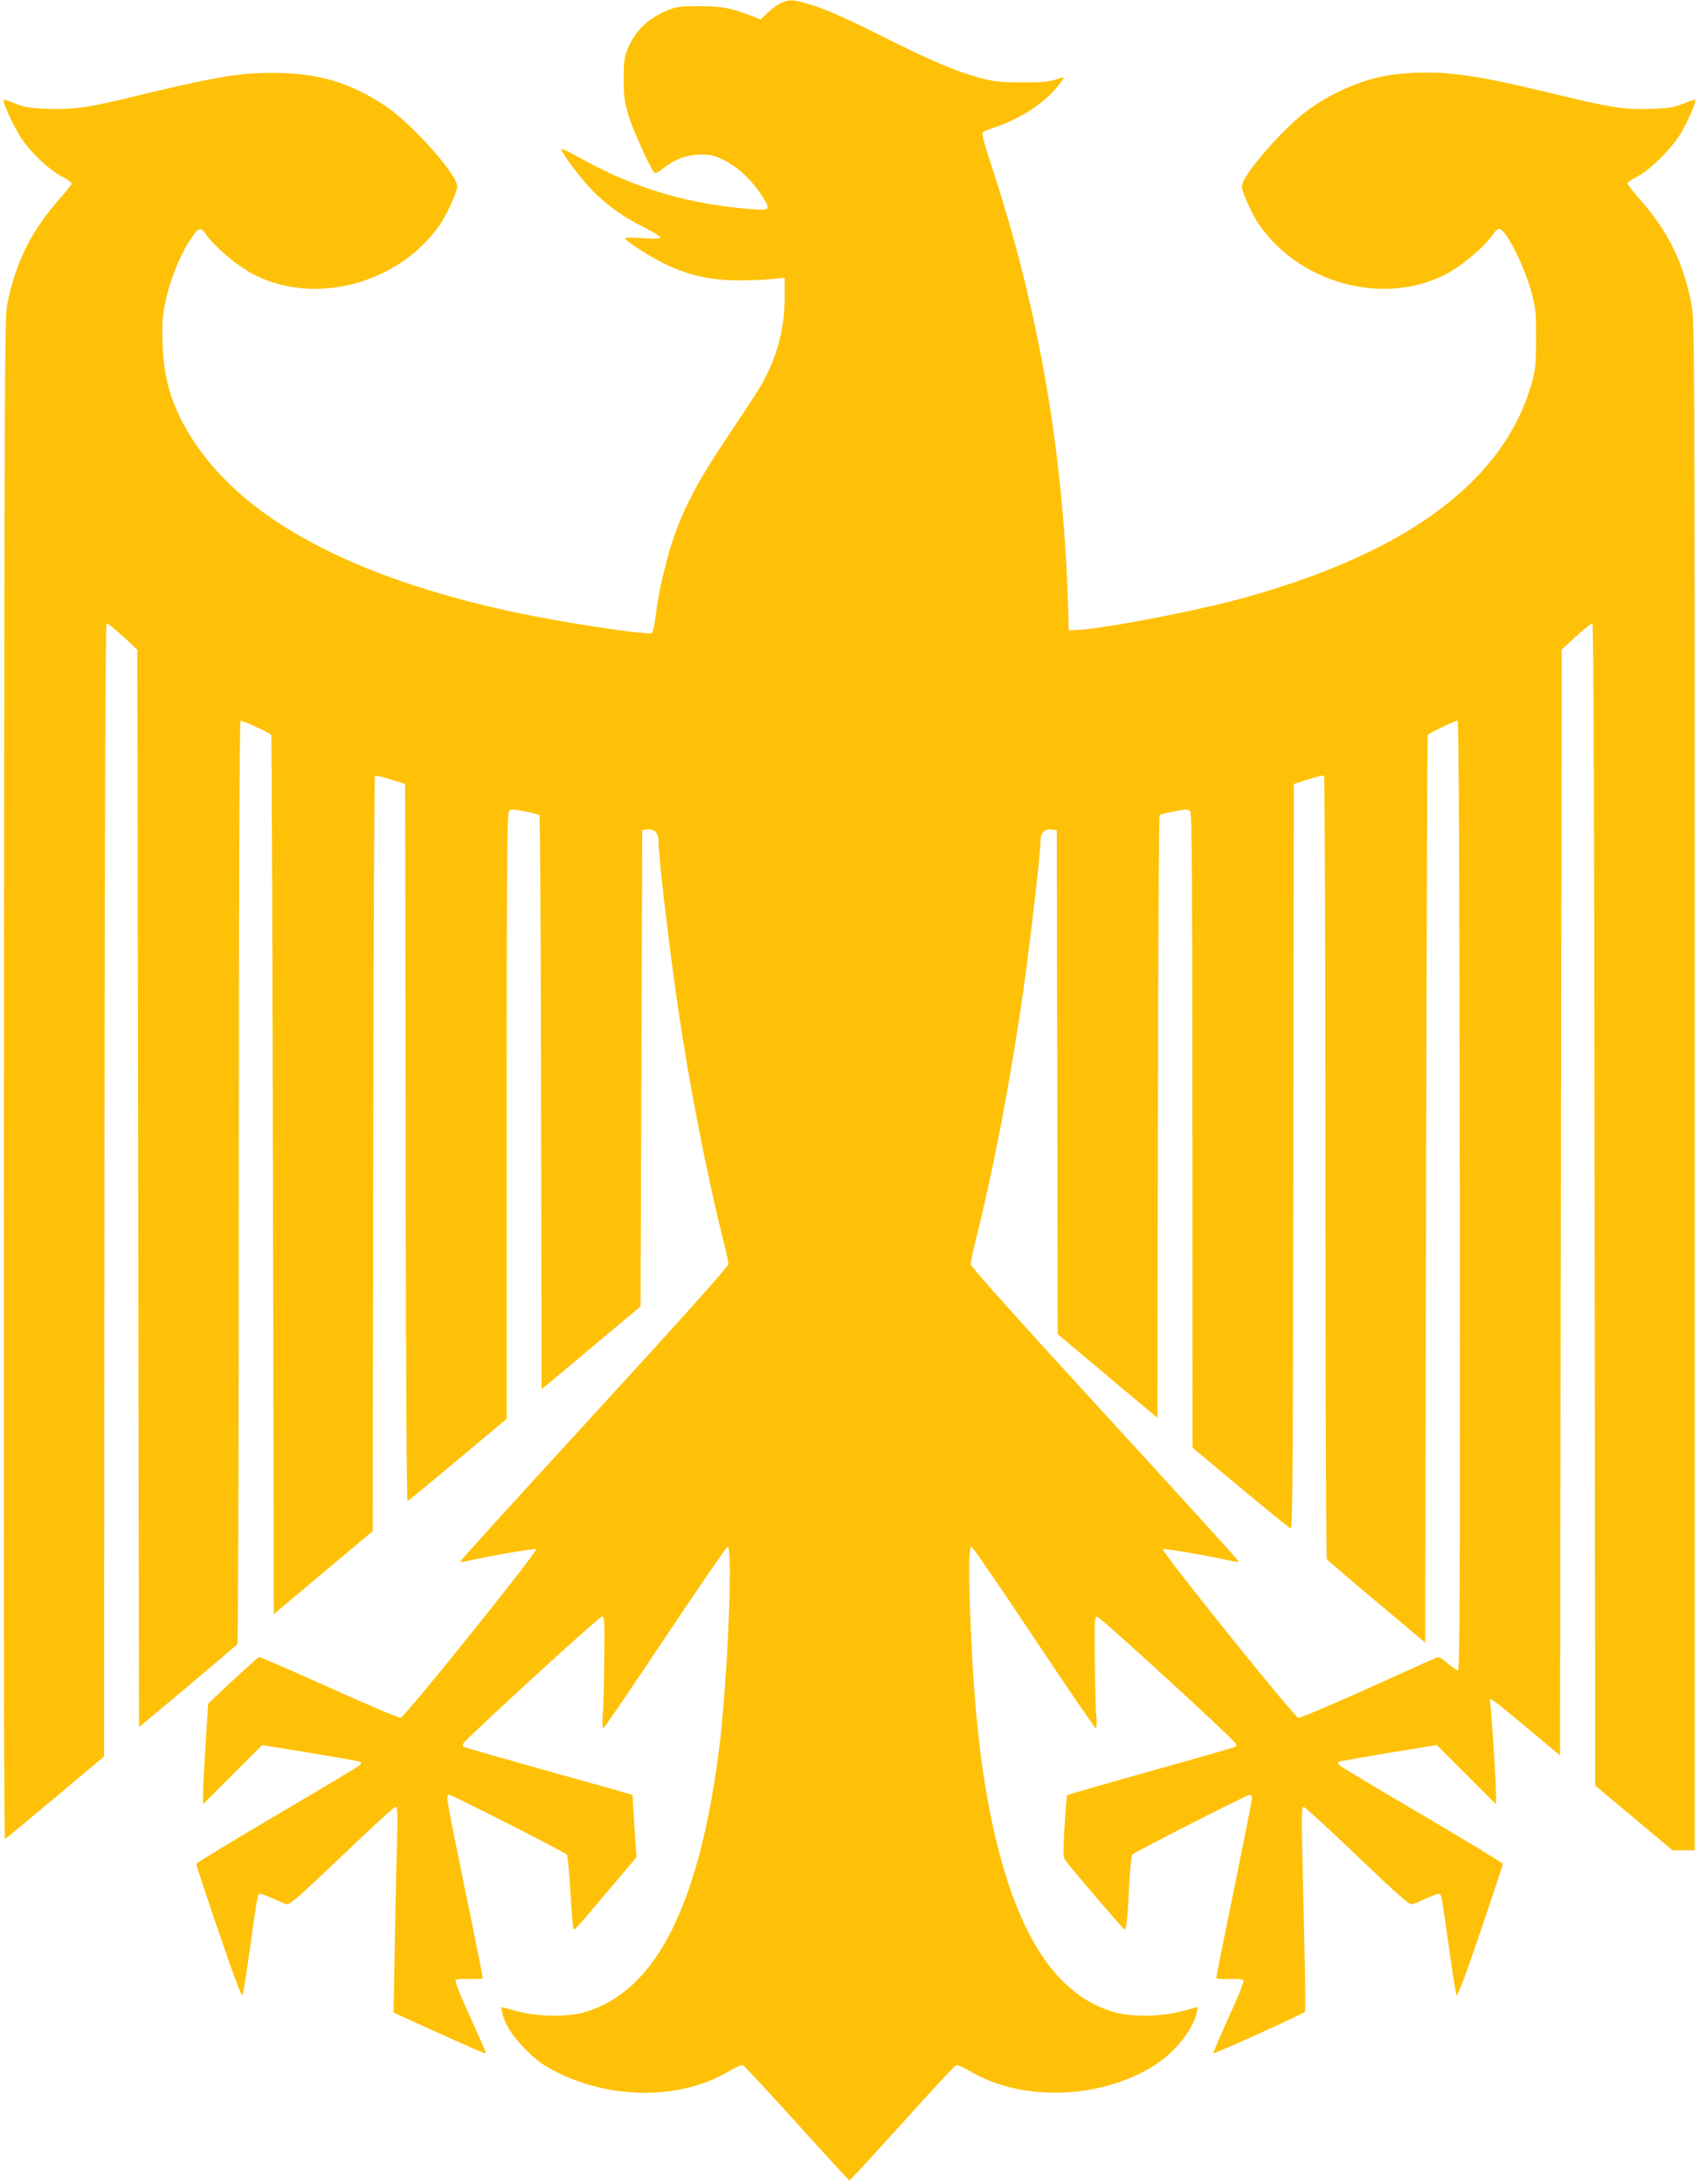 <?xml version="1.0" standalone="no"?>
<!DOCTYPE svg PUBLIC "-//W3C//DTD SVG 20010904//EN"
 "http://www.w3.org/TR/2001/REC-SVG-20010904/DTD/svg10.dtd">
<svg version="1.0" xmlns="http://www.w3.org/2000/svg"
 width="996pt" height="1280pt" viewBox="0 0 996 1280"
 preserveAspectRatio="xMidYMid meet">
<g transform="translate(0,1280) scale(0.1,-0.1)"
fill="#ffc107" stroke="none">
<path d="M4580 12783 c-19 -8 -54 -33 -78 -56 l-42 -41 -48 18 c-128 50 -174
59 -307 60 -112 0 -138 -3 -186 -22 -120 -48 -197 -123 -242 -235 -17 -43 -21
-73 -21 -172 1 -101 5 -134 28 -210 27 -90 135 -327 154 -339 5 -3 27 8 48 25
67 55 140 82 219 83 61 1 80 -4 140 -33 79 -39 160 -114 218 -203 58 -88 55
-92 -55 -84 -380 29 -695 124 -1018 306 -51 28 -94 49 -97 46 -12 -11 124
-190 198 -261 88 -84 171 -141 297 -204 45 -23 82 -46 82 -52 0 -9 -30 -10
-106 -5 -65 5 -104 4 -100 -2 13 -21 163 -117 242 -153 131 -62 255 -90 404
-92 69 -1 162 2 208 7 l82 8 0 -113 c0 -190 -48 -363 -142 -524 -23 -38 -110
-171 -193 -295 -211 -313 -301 -501 -365 -760 -32 -127 -45 -198 -59 -309 -5
-41 -14 -77 -20 -81 -25 -15 -541 64 -826 126 -923 201 -1551 535 -1852 987
-128 191 -183 360 -190 582 -4 116 -1 158 16 243 26 123 76 254 134 347 53 86
71 98 94 65 60 -87 194 -200 298 -253 361 -180 849 -46 1085 298 41 60 100
191 100 223 0 71 -269 371 -425 474 -210 138 -399 192 -665 191 -201 -1 -331
-24 -840 -147 -240 -58 -324 -69 -473 -64 -103 4 -132 9 -187 31 -35 14 -66
24 -68 22 -10 -9 59 -159 102 -224 58 -86 164 -187 239 -226 31 -16 57 -35 57
-40 0 -6 -30 -44 -66 -85 -171 -194 -259 -369 -311 -620 -16 -80 -17 -341 -20
-4543 -2 -2782 0 -4457 6 -4455 5 1 138 111 295 243 l286 240 2 3319 c2 2202
6 3320 13 3322 6 2 48 -32 95 -75 l85 -79 5 -3158 5 -3157 285 238 c157 132
288 244 292 249 4 6 8 1225 8 2708 0 1707 4 2699 10 2703 7 5 163 -66 180 -82
3 -3 7 -1163 10 -2579 l5 -2575 290 244 290 243 3 2209 c1 1215 6 2213 10
2217 4 4 46 -5 92 -20 l85 -27 3 -2103 c1 -1273 6 -2102 11 -2100 5 2 138 111
295 243 l286 239 0 1771 c0 1401 3 1775 13 1788 11 16 18 16 92 2 44 -9 83
-19 87 -23 4 -4 9 -763 10 -1686 l3 -1679 290 243 290 243 5 1396 5 1396 31 3
c41 4 64 -20 64 -66 0 -92 62 -620 116 -987 64 -438 170 -984 265 -1357 16
-64 29 -126 29 -137 0 -14 -275 -321 -785 -877 -432 -471 -785 -859 -785 -864
0 -4 8 -6 18 -4 126 30 419 81 425 74 12 -11 -770 -984 -794 -988 -10 -2 -199
78 -420 178 -221 99 -406 179 -410 178 -13 -5 -299 -269 -299 -276 0 -4 -7
-110 -15 -237 -8 -126 -15 -257 -15 -290 l0 -60 174 174 173 173 283 -46 c156
-26 287 -49 292 -52 5 -3 4 -12 -2 -19 -6 -7 -224 -138 -485 -291 -261 -154
-475 -283 -475 -289 0 -5 59 -185 132 -398 92 -269 135 -383 140 -370 4 10 24
133 43 273 46 325 45 320 61 320 7 0 39 -12 71 -26 32 -14 68 -30 80 -34 19
-8 58 26 325 280 167 160 309 290 317 290 12 0 13 -36 8 -227 -4 -126 -10
-397 -13 -604 l-7 -375 169 -77 c292 -132 369 -165 373 -162 2 2 -40 97 -92
212 -60 131 -92 212 -86 218 5 5 43 8 84 6 43 -1 75 1 75 7 0 5 -45 232 -101
503 -121 594 -117 569 -94 569 16 0 669 -332 688 -350 5 -4 14 -102 21 -218 6
-116 15 -214 18 -218 8 -7 11 -3 217 241 l153 180 -6 75 c-3 41 -8 123 -12
183 l-6 107 -56 16 c-32 10 -254 72 -495 139 -241 68 -440 125 -443 128 -2 2
-2 10 2 18 11 25 796 744 813 744 14 0 16 -26 13 -255 -1 -140 -5 -288 -9
-327 -3 -40 -1 -73 3 -73 5 0 169 240 364 533 195 292 360 532 365 532 33 1 0
-792 -50 -1190 -68 -534 -184 -928 -352 -1190 -119 -184 -269 -303 -444 -351
-98 -27 -268 -24 -387 8 l-94 25 6 -31 c14 -69 60 -142 140 -221 68 -67 98
-89 186 -133 326 -161 728 -157 1004 9 37 22 74 38 81 35 7 -2 150 -156 316
-340 167 -185 306 -336 309 -336 3 0 142 151 309 336 166 184 309 338 316 340
7 3 44 -13 81 -35 307 -185 789 -165 1101 47 111 75 210 205 229 298 l6 31
-94 -25 c-119 -32 -289 -35 -387 -8 -328 90 -553 410 -697 991 -85 347 -132
734 -154 1285 -13 300 -11 455 5 455 6 0 170 -240 365 -532 195 -293 359 -533
364 -533 4 0 6 33 3 73 -4 39 -8 187 -9 327 -3 229 -1 255 13 255 17 0 802
-719 813 -744 4 -8 4 -16 2 -18 -3 -3 -225 -67 -495 -142 -270 -76 -493 -140
-495 -142 -3 -2 -10 -85 -15 -183 -10 -164 -10 -180 6 -202 41 -55 339 -403
345 -403 11 -1 17 50 27 248 5 101 13 187 18 191 18 17 672 350 687 350 9 0
16 -8 16 -17 0 -10 -47 -249 -105 -531 -58 -282 -105 -518 -105 -524 0 -6 29
-9 75 -7 41 2 79 -1 84 -6 6 -6 -25 -85 -86 -218 -52 -115 -93 -210 -91 -212
5 -5 530 232 537 243 6 9 4 119 -14 895 -6 254 -5 307 7 307 7 0 149 -130 316
-290 267 -254 306 -288 325 -280 12 4 48 20 80 34 32 14 64 26 71 26 16 0 15
5 61 -320 19 -140 39 -263 43 -273 5 -13 47 97 140 370 73 213 132 393 132
398 0 6 -214 135 -475 289 -261 153 -479 284 -485 291 -6 7 -7 16 -2 19 5 3
136 26 292 52 l283 46 173 -173 174 -174 0 55 c0 85 -30 542 -36 551 -3 5 -1
9 5 9 11 0 51 -32 256 -203 l150 -126 5 3241 5 3240 85 79 c47 43 90 77 95 75
7 -2 11 -1149 13 -3407 l3 -3404 227 -190 227 -190 65 0 65 0 0 4480 c0 4281
-1 4484 -18 4575 -49 254 -136 432 -311 630 -36 41 -66 79 -66 85 0 5 26 23
58 40 77 39 208 171 259 260 42 74 89 183 81 190 -2 2 -33 -8 -68 -22 -55 -22
-84 -27 -187 -31 -159 -6 -229 5 -575 88 -332 80 -457 104 -623 120 -123 11
-287 3 -390 -20 -147 -32 -308 -106 -434 -200 -146 -109 -381 -381 -381 -442
0 -32 59 -163 100 -223 236 -344 724 -478 1085 -298 104 52 238 166 297 252
11 15 23 21 32 18 43 -17 147 -228 187 -382 21 -78 24 -113 24 -260 0 -148 -4
-181 -24 -255 -160 -571 -713 -989 -1667 -1258 -267 -76 -831 -186 -994 -194
l-55 -3 -2 85 c-25 942 -168 1779 -453 2645 -36 107 -56 183 -50 189 5 5 35
17 67 28 152 51 291 140 371 239 23 29 41 53 39 55 -2 2 -25 -4 -52 -13 -38
-13 -86 -17 -195 -16 -123 0 -159 4 -240 25 -149 40 -294 102 -590 251 -184
92 -311 149 -384 172 -120 38 -144 41 -196 18z m3978 -6991 c2 -2341 0 -2782
-12 -2782 -7 0 -34 19 -60 41 -40 35 -51 40 -69 32 -530 -240 -791 -354 -806
-351 -24 4 -806 977 -794 988 6 7 299 -44 426 -74 9 -2 17 0 17 4 0 5 -353
393 -785 864 -512 558 -785 863 -785 876 0 12 13 74 29 138 104 412 207 952
280 1467 41 289 101 807 101 875 0 49 22 72 64 68 l31 -3 3 -1477 2 -1477 293
-246 292 -245 3 1762 c1 969 6 1766 10 1770 4 4 43 14 87 23 74 14 81 14 93
-2 9 -13 12 -404 12 -1872 l1 -1856 281 -235 c155 -129 287 -236 294 -238 12
-3 14 355 16 2180 l3 2183 84 27 c46 15 88 25 93 22 4 -3 8 -1034 8 -2292 0
-1258 4 -2293 8 -2300 5 -7 136 -120 293 -251 l284 -239 5 2658 c3 1462 7
2660 10 2663 14 13 166 86 175 83 7 -2 11 -941 13 -2784z"/>
</g>
</svg>
